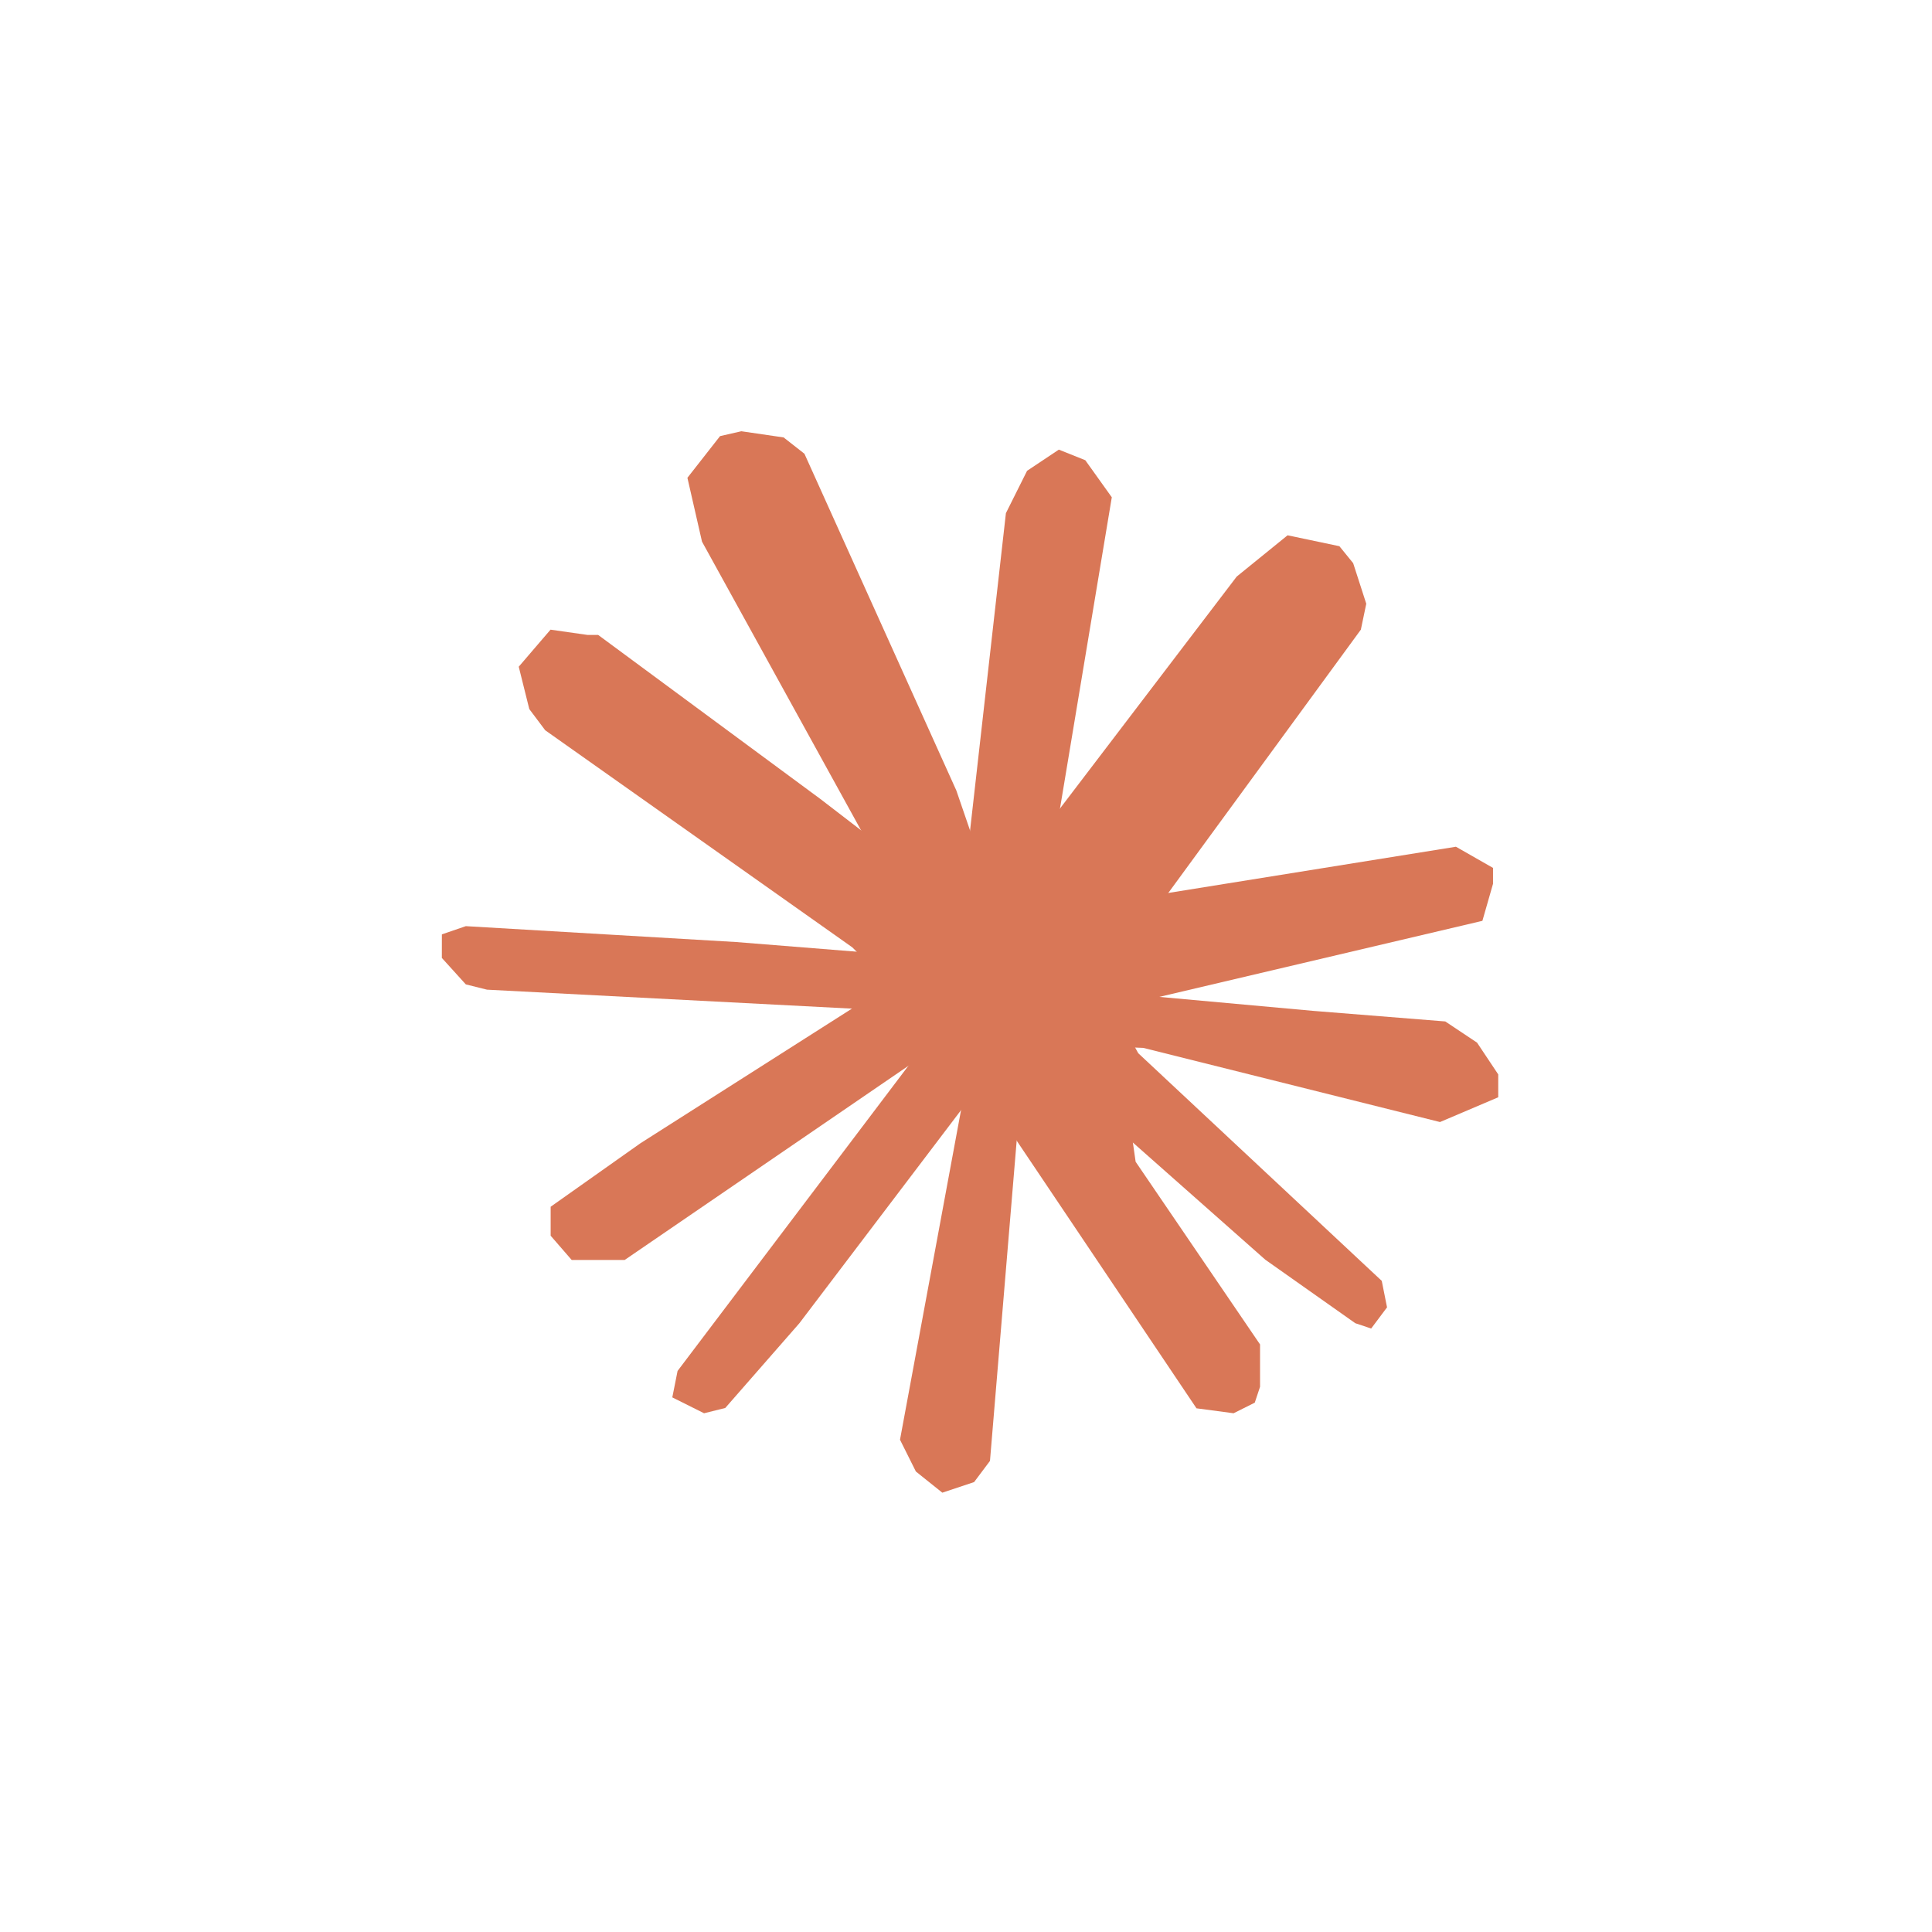 <svg width="56" height="56" viewBox="0 0 56 56" fill="none" xmlns="http://www.w3.org/2000/svg">
<g clip-path="url(#clip0_6216_2800)">
<path d="M42.201 24.543L43.276 25.157V25.617L42.968 26.691L29.924 29.761L28.697 26.713L42.201 24.543Z" fill="#D97757"/>
<path d="M37.321 15.516L38.823 15.832L39.222 16.323L39.602 17.5L39.445 18.251L30.691 30.221L27.775 27.305L35.847 16.712L37.321 15.516Z" fill="#D97757"/>
<path d="M29.77 13.647L30.691 13.033L31.458 13.34L32.226 14.414L30.123 27.048L28.696 26.077L28.082 24.389L29.157 14.874L29.77 13.647Z" fill="#D97757"/>
<path d="M19.925 13.849L20.871 12.641L21.488 12.5L22.713 12.679L23.317 13.152L27.72 22.913L29.312 27.551L27.449 28.587L20.348 15.7L19.925 13.849Z" fill="#D97757"/>
<path d="M15.342 20.553L15.036 19.325L15.957 18.251L17.031 18.404H17.338L23.783 23.162L25.778 24.696L28.541 26.845L27.006 29.454L25.625 28.379L24.704 27.459L15.803 21.167L15.342 20.553Z" fill="#D97757"/>
<path d="M13.502 28.533L12.807 27.766L12.808 27.083L13.502 26.845L21.329 27.305L29.002 27.919L28.753 29.447L14.116 28.686L13.502 28.533Z" fill="#D97757"/>
<path d="M18.106 36.521H16.571L15.961 35.818V34.978L18.566 33.136L29.157 26.394L30.229 28.226L18.106 36.521Z" fill="#D97757"/>
<path d="M21.022 40.811L20.408 40.964L19.487 40.504L19.64 39.737L28.695 27.766L29.923 29.454L23.17 38.355L21.022 40.811Z" fill="#D97757"/>
<path d="M28.695 42.345L28.235 42.959L27.314 43.266L26.547 42.652L26.087 41.731L28.389 29.3L29.77 29.454L28.695 42.345Z" fill="#D97757"/>
<path d="M36.523 38.969V40.197L36.37 40.657L35.756 40.964L34.681 40.821L27.305 29.842L30.231 27.613L32.686 32.063L32.917 33.674L36.523 38.969Z" fill="#D97757"/>
<path d="M40.051 37.127L40.204 37.894L39.744 38.508L39.284 38.354L36.675 36.513L32.685 32.983L29.615 30.834L30.536 27.919L32.071 28.84L32.992 30.527L40.051 37.127Z" fill="#D97757"/>
<path d="M38.056 29.3L41.892 29.607L42.813 30.221L43.427 31.142V31.805L41.739 32.523L33.145 30.375L29.615 30.221L30.536 26.998L32.992 28.84L38.056 29.3Z" fill="#D97757"/>
</g>
<defs>
<clipPath id="clip0_6216_2800">
<rect width="31" height="31" fill="white" transform="translate(12.5 12.5)"/>
</clipPath>
</defs>
</svg>
